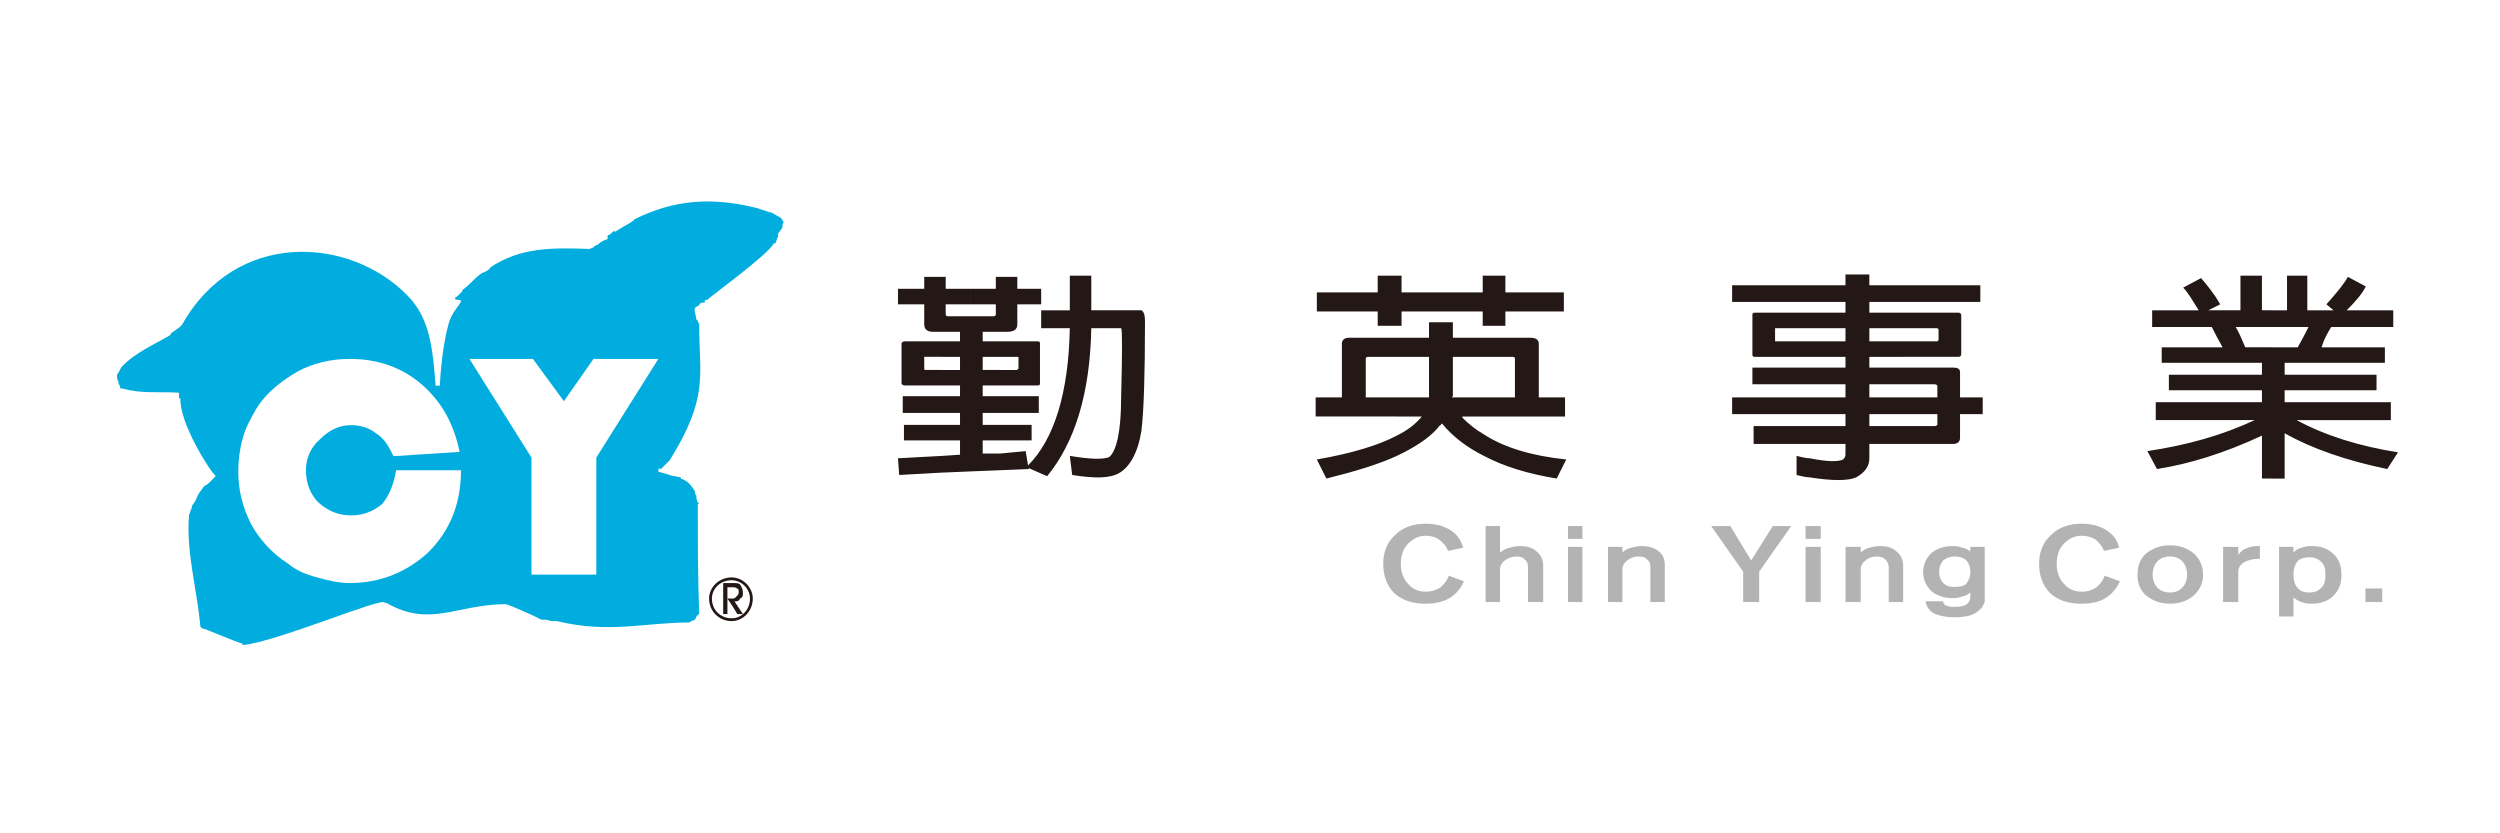 <?xml version="1.0" encoding="UTF-8"?>
<svg id="_圖層_1" data-name="圖層_1" xmlns="http://www.w3.org/2000/svg" version="1.1" xmlns:xlink="http://www.w3.org/1999/xlink" viewBox="0 0 300 100">
  <!-- Generator: Adobe Illustrator 30.0.0, SVG Export Plug-In . SVG Version: 2.1.1 Build 123)  -->
  <defs>
    <filter id="drop-shadow-1" x="100" y="25" width="196" height="41" filterUnits="userSpaceOnUse">
      <feOffset dx="3" dy="3"/>
      <feGaussianBlur result="blur" stdDeviation="2"/>
      <feFlood flood-color="#000" flood-opacity=".26"/>
      <feComposite in2="blur" operator="in"/>
      <feComposite in="SourceGraphic"/>
    </filter>
  </defs>
  <path d="M277.135,72.441v-1.344c.672,0,1.056-.192,1.44-.576s.48-.864.48-1.536-.096-1.152-.48-1.536-.768-.576-1.44-.576v-1.344h.288c1.056,0,1.92.288,2.592.96.672.576.96,1.44.96,2.496s-.288,1.824-.96,2.496-1.536.96-2.592.96h-.288ZM283.854,70.618h2.016v1.632h-2.016v-1.632ZM277.135,65.531v1.344h0c-.672,0-1.152.192-1.44.48-.288.384-.48.864-.48,1.632,0,.672.192,1.248.48,1.536.288.384.768.576,1.44.576h0v1.344c-.288,0-.672-.096-.96-.192s-.672-.288-.96-.576v2.304h-1.728v-8.351h1.728v.672c.288-.288.576-.48.96-.576.288-.096.672-.192.96-.192h0ZM260.434,72.441v-1.344h0c.576,0,1.056-.192,1.44-.576s.576-.96.576-1.536c0-.672-.192-1.248-.576-1.632s-.864-.576-1.44-.576h0v-1.344c1.152,0,2.112.384,2.784.96.768.672,1.152,1.536,1.152,2.592,0,.96-.384,1.824-1.152,2.496-.672.576-1.632.96-2.784.96h0ZM266.769,72.249v-6.623h1.824v.96c.288-.384.576-.672.96-.768.384-.192.864-.288,1.344-.288h.288v1.536h-.288c-.672,0-1.248.192-1.728.48-.384.288-.576.672-.576,1.056v3.647h-1.824ZM260.434,65.435v1.344c-.672,0-1.152.192-1.536.576s-.576.96-.576,1.632c0,.576.192,1.152.576,1.536s.864.576,1.536.576v1.344h0c-1.248,0-2.112-.384-2.879-.96-.768-.672-1.056-1.536-1.056-2.496,0-1.056.288-1.92,1.056-2.592.768-.576,1.632-.96,2.879-.96h0ZM234.519,74.073v-1.248c.672,0,1.152-.096,1.44-.288s.48-.48.48-.96v-.48c-.288.288-.576.384-.96.48-.288.096-.576.192-.96.192v-1.344h.096c.576,0,1.056-.096,1.344-.384.288-.384.48-.768.48-1.44,0-.576-.192-1.056-.48-1.344s-.768-.48-1.344-.48h-.096v-1.248c.384,0,.672.096.96.192.384.096.672.192.96.48v-.576h1.728v6.623l-.288.576c-.288.384-.672.672-1.248.96-.576.192-1.248.288-2.112.288h0ZM254.387,69.754c-.384.864-.96,1.536-1.728,2.016s-1.728.672-2.879.672c-1.536,0-2.784-.384-3.743-1.248-.864-.864-1.344-2.016-1.344-3.551,0-1.44.48-2.592,1.44-3.455.864-.864,2.112-1.344,3.647-1.344,1.248,0,2.208.288,2.975.768s1.344,1.152,1.536,2.112l-1.824.384c-.192-.576-.576-.96-.96-1.344-.48-.288-1.056-.48-1.728-.48-.864,0-1.536.384-2.112.96s-.864,1.44-.864,2.4.288,1.824.864,2.4c.576.672,1.248.96,2.208.96.672,0,1.152-.192,1.632-.48.48-.384.864-.864,1.056-1.44l1.824.672ZM175.681,69.754c-.384.864-.96,1.536-1.728,2.016-.864.48-1.728.672-2.879.672-1.536,0-2.784-.384-3.743-1.248-.864-.864-1.344-2.016-1.344-3.551,0-1.44.48-2.592,1.44-3.455.864-.864,2.112-1.344,3.647-1.344,1.248,0,2.208.288,2.975.768s1.248,1.152,1.536,2.112l-1.824.384c-.192-.576-.576-.96-1.056-1.344-.384-.288-.96-.48-1.632-.48-.864,0-1.536.384-2.112.96s-.864,1.44-.864,2.4.288,1.824.864,2.4c.576.672,1.248.96,2.208.96.576,0,1.152-.192,1.632-.48.48-.384.864-.864,1.056-1.44l1.824.672h0ZM234.519,65.531v1.248c-.576,0-.96.192-1.344.48-.288.384-.48.768-.48,1.344s.192,1.056.48,1.344c.384.384.768.48,1.344.48v1.344h-.192c-1.056,0-1.92-.288-2.592-.864-.576-.576-.96-1.344-.96-2.208,0-.96.384-1.728.96-2.304.672-.576,1.536-.864,2.592-.864h.192ZM234.519,72.825v1.248h0c-1.056,0-1.824-.192-2.496-.48-.576-.384-.864-.864-.96-1.44h2.112c0,.192.096.384.288.48s.576.192.96.192h.096ZM178.272,72.249v-9.118h1.728v3.167c.384-.288.768-.48,1.152-.576s.768-.192,1.248-.192c.864,0,1.536.192,2.016.672.48.384.768.96.768,1.632v4.415h-1.824v-4.127c0-.48-.096-.768-.384-.96-.192-.288-.576-.384-.96-.384-.576,0-1.056.192-1.44.48s-.576.672-.576,1.056v3.935h-1.728ZM188.159,64.667v-1.536h1.728v1.536h-1.728ZM188.159,72.249v-6.623h1.728v6.623h-1.728ZM192.958,72.249v-6.623h1.728v.672c.288-.288.672-.48,1.056-.576s.864-.192,1.248-.192c.864,0,1.536.192,2.112.672.48.384.672.96.672,1.632v4.415h-1.728v-4.127c0-.48-.096-.768-.384-.96-.192-.288-.576-.384-1.056-.384-.576,0-.96.192-1.344.48s-.576.672-.576,1.056v3.935h-1.728ZM205.34,63.131h2.304l2.496,4.127,2.592-4.127h2.208l-3.839,5.471v3.647h-1.92v-3.647l-3.839-5.471h0ZM216.666,64.667v-1.536h1.824v1.536h-1.824ZM216.666,72.249v-6.623h1.824v6.623h-1.824ZM221.465,72.249v-6.623h1.824v.672c.288-.288.672-.48,1.056-.576s.768-.192,1.248-.192c.864,0,1.536.192,2.016.672.48.384.768.96.768,1.632v4.415h-1.728v-4.127c0-.48-.192-.768-.384-.96-.288-.288-.576-.384-1.056-.384-.576,0-1.056.192-1.344.48-.384.288-.576.672-.576,1.056v3.935h-1.824Z" fill="#b3b3b3"/>
  <g>
    <path d="M29.099,77.409v-.169c-1.184-.338-4.567-1.861-4.906-1.861,0,0-.169-.169-.169-.338-.338-4.06-1.692-8.796-1.353-13.025v-.169h0c.169-.338.169-.677.338-.846,0-.169,0-.338.169-.507s.169-.338.338-.507c.169-.677.677-1.184,1.015-1.692.338,0,1.184-1.015,1.353-1.184-.677-.507-4.398-6.428-4.229-9.304h-.169v-.677c-2.368-.169-4.398.169-6.766-.507h-.169q-.169,0-.169-.338c-.169-.169-.169-.338-.169-.507-.169-.169-.169-.507-.169-.846.169-.169.338-.507.507-.846,1.522-1.692,3.891-2.707,5.921-3.891v-.169c.507-.338,1.015-.677,1.353-1.015,6.428-11.503,20.13-10.657,27.066-3.552,2.707,2.707,3.045,6.428,3.383,10.826h.507s.169-4.229,1.015-7.274c.338-1.522,1.522-2.537,1.522-2.876,0-.169-.507-.169-.677-.169v-.338h.169l.677-.677v-.169c.846-.507,1.353-1.353,2.368-2.03.169,0,.846-.338,1.015-.677,3.552-2.368,7.274-2.368,11.841-2.199.169,0,.338-.169.507-.169,0,0,0-.169.169-.169,0,0,.169-.169.338-.169.338-.338.677-.507,1.184-.677v-.338s0-.169.169-.169h0c.169,0,.338-.338.677-.507v.169c.338-.169.507-.338.846-.507.169-.169,1.353-.677,1.522-1.015,4.737-2.368,9.304-2.707,14.717-1.353l1.522.507h.169c.338.169.846.507,1.184.677.169.169.169.338.338.507-.169.169-.169.507-.169.677-.169.169-.338.507-.507.677v.338c-.169.338-.169.507-.338.846h-.169c-.846,1.522-7.951,6.597-7.951,6.766-.169,0-.338,0-.338.169v.169h-.169c-.338,0-.507.169-.507.338-.846.338-.507.507-.338,1.692h0l.169.169q0,.169.169.338v.169c0,6.09,1.184,8.627-3.552,16.239l-1.015,1.015c-.338,0-.338-.169-.338.338.677.169,1.184.338,1.692.507.338,0,.677.169,1.015.169v.169c.677.169,1.184.677,1.692,1.522,0,.169,0,.338.169.507,0,.338,0,.677.338,1.015h-.169c0,4.398,0,8.796.169,13.195h0c-.338.169-.338.338-.507.677-.338.169-.507.169-.677.338-5.413,0-9.642,1.353-15.901-.169h-.507c-.338,0-.677-.169-.846-.169h-.507l-1.015-.507h0c-1.184-.507-2.199-1.015-3.214-1.353-5.921,0-9.135,2.876-14.379-.169,0,0-.169,0-.169.169v-.169c0-.846-13.025,4.737-17.085,5.075h0Z" fill="#00adde"/>
    <path d="M55.319,56.433c0,4.06-1.353,7.274-3.891,9.811-2.537,2.368-5.751,3.722-9.473,3.722-1.353,0-2.707-.338-3.891-.677-1.353-.338-2.537-.846-3.552-1.692-1.861-1.184-3.383-2.876-4.398-4.737-1.015-2.03-1.522-4.06-1.522-6.259,0-1.353.169-2.707.507-3.891.338-1.353,1.015-2.537,1.692-3.722,1.184-1.861,2.876-3.214,4.906-4.398,1.861-1.015,4.06-1.522,6.259-1.522,3.383,0,6.259,1.015,8.627,3.045s3.891,4.737,4.567,8.12l-7.951.507c-.507-1.184-1.184-2.199-2.03-2.707-.846-.677-1.861-1.015-3.045-1.015-1.522,0-2.707.677-3.722,1.692-1.184,1.015-1.692,2.368-1.692,3.722,0,1.522.507,2.876,1.522,3.891,1.184,1.015,2.368,1.522,3.891,1.522s2.707-.507,3.722-1.353c.846-1.015,1.353-2.199,1.692-4.06h7.781Z" fill="#fff"/>
    <polygon points="71.558 68.951 63.777 68.951 63.777 54.911 56.334 43.069 63.946 43.069 67.668 48.144 71.22 43.069 79.001 43.069 71.558 54.911 71.558 68.951" fill="#fff"/>
    <path d="M87.967,71.827c.169,0,.338-.169.338-.169.169-.169.338-.338.338-.507,0-.338,0-.507-.169-.507-.169-.169-.338-.169-.507-.169v-.507c.338,0,.677,0,.846.169.169.338.338.507.338,1.015,0,.338,0,.507-.338.677-.169.338-.338.338-.677.338l1.015,1.522h-.677l-.507-.846v-1.015ZM87.29,71.827h.677v1.015l-.677-1.015v1.861h-.507v-3.722h1.184v.507h-.677v1.353Z" fill="#231815"/>
    <path d="M87.798,69.289c1.353,0,2.537,1.184,2.537,2.537,0,1.522-1.184,2.707-2.537,2.707v-.338c1.184,0,2.199-1.015,2.199-2.368,0-1.184-1.015-2.199-2.199-2.199v-.338ZM87.798,74.533c-1.522,0-2.707-1.184-2.707-2.707,0-1.353,1.184-2.537,2.707-2.537v.338c-1.353,0-2.368,1.015-2.368,2.199,0,1.353,1.015,2.368,2.368,2.368v.338Z" fill="#231815"/>
  </g>
  <g filter="url(#drop-shadow-1)">
    <path d="M127.955,34.236v-4.153h-2.578v4.153h-3.437v2.148h3.437c-.143,7.733-1.862,13.318-5.012,16.468l-.286-1.718-5.155.286v-1.575h5.871v-1.862h-5.871v-1.432h6.73v-2.005h-6.73v-1.289h6.587c.286,0,.286-.143.286-.286v-4.726c0-.143,0-.286-.286-.286h-6.587v-1.146h3.007c.716,0,1.146-.286,1.146-.859v-2.434h2.864v-1.862h-2.864v-1.432h-2.578v1.432h-6.014v-1.432h-2.578v1.432h-3.15v1.862h3.15v2.434c0,.573.43.859,1.002.859h3.294v1.146h-6.587c-.286,0-.43.143-.43.286v4.726c0,.143.143.286.43.286h6.587v1.289h-6.874v2.005h6.874v1.432h-6.73v1.862h6.73v1.718l-7.447.43.143,2.005,15.609-.716-.143-.143,2.291,1.002c3.294-4.01,5.155-9.881,5.298-17.757h3.58c.143.143.143,2.864,0,8.306,0,4.153-.573,6.444-1.432,7.16-.716.286-2.148.286-4.726-.143l.286,2.291c2.721.43,4.582.43,5.728-.286s2.148-2.291,2.578-5.012c.286-2.291.43-6.73.43-13.175,0-.716-.143-1.146-.43-1.289h-6.014ZM112.203,41.396h-4.153q-.143,0-.143-.143v-1.432h4.296v1.575h0ZM114.923,39.821h4.296v1.432s-.143,0-.143.143h-4.153v-1.575h0ZM116.499,34.666c0,.286-.143.286-.43.286h-5.155c-.286,0-.43,0-.43-.286v-1.146h6.014v1.146h0ZM174.925,34.379v1.718h2.721v-1.718h7.017v-2.291h-7.017v-2.005h-2.721v2.005h-9.738v-2.005h-2.864v2.005h-7.303v2.291h7.303v1.718h2.864v-1.718h9.738ZM170.056,47.84c3.007,3.437,7.59,5.728,13.747,6.587l1.146-2.291c-5.871-.573-10.167-2.291-12.459-5.012v-.143h12.315v-2.291h-3.15v-6.444c0-.43-.286-.716-1.002-.716h-9.308v-1.862h-2.864v1.862h-9.595c-.573,0-.859.286-.859.716v6.444h-3.15v2.291h12.745c-1.862,2.291-6.014,4.01-12.602,5.155l1.146,2.291c6.587-1.575,11.027-3.437,13.318-6.014.143-.286.286-.43.573-.573h0ZM168.481,44.547v.143h-7.59v-4.582c0-.143,0-.286.286-.286h7.303v4.726h0ZM171.345,44.547v-4.726h7.16c.286,0,.286.143.286.286h0v4.582h-7.59l.143-.143h0ZM218.459,43.115v1.575h-13.604v2.005h13.604v1.432h-11.027v2.148h11.027v1.146c0,.286,0,.43-.286.716-.716.43-2.578.286-5.585-.43v2.291c3.58.716,6.014.859,7.16.286,1.002-.573,1.575-1.289,1.575-2.291v-1.718h10.024c.573,0,.859-.286.859-.716v-2.864h2.721v-2.005h-2.721v-3.007c0-.43-.286-.573-.859-.573h-10.024v-1.289h10.74c.143,0,.286-.143.286-.286v-4.726c0-.143-.143-.286-.286-.286h-10.74v-1.289h13.318v-2.005h-13.318v-1.289h-2.864v1.289h-13.604v2.005h13.604v1.289h-10.883c-.286,0-.286.143-.286.286v4.726c0,.143,0,.286.286.286h10.883v1.289h-11.17v2.005h11.17ZM221.323,46.695h8.163v1.289s-.143.143-.286.143h-7.876v-1.432h0ZM221.323,43.115h7.876q.143,0,.286.143v1.432h-8.163v-1.575h0ZM218.459,37.959h-8.449v-1.575h8.449v1.575h0ZM221.323,36.384h8.163l.143.143v1.289l-.143.143h-8.163v-1.575h0ZM271.157,48.986c3.294,1.862,7.447,3.294,12.315,4.296l1.289-2.005c-4.582-.716-8.735-2.005-12.172-3.866h11.313v-2.148h-12.745v-1.432h11.027v-1.862h-11.027v-1.432h12.029v-1.862h-7.59c.286-1.002.716-1.718,1.146-2.434h7.447v-2.005h-5.585c1.146-1.146,1.862-2.005,2.291-2.864l-2.148-1.146c-.573,1.002-1.432,2.005-2.578,3.294l.859.716h-3.15v-4.153h-2.434v4.153h-3.007v-4.153h-2.578v4.153h-3.866l1.432-.716c-.716-1.289-1.575-2.291-2.291-3.15l-2.148,1.146c.573.573,1.146,1.575,1.862,2.721h-5.585v2.005h7.16c.286.573.716,1.432,1.289,2.434h-7.303v1.862h12.029v1.432h-11.17v1.862h11.17v1.432h-12.745v2.148h11.886c-4.01,1.862-8.163,3.007-12.888,3.723l1.146,2.148c3.723-.573,8.019-1.862,12.602-4.01v5.155h2.721v-5.442h0ZM266.431,38.675c-.43-1.002-.716-1.718-1.146-2.434h8.735c-.286.573-.716,1.432-1.289,2.434h-6.301Z" fill="none" stroke="#fff" stroke-linecap="round" stroke-linejoin="round" stroke-width="3.331"/>
    <path d="M269.582,54.428v-15.752h3.15c.573-1.002,1.002-1.862,1.289-2.434h-4.439v-2.005h1.862v-4.153h2.434v4.153h3.15l-.859-.716c1.146-1.289,2.005-2.291,2.578-3.294l2.148,1.146c-.43.859-1.146,1.718-2.291,2.864h5.585v2.005h-7.447c-.43.716-.859,1.432-1.146,2.434h7.59v1.862h-12.029v1.432h11.027v1.862h-11.027v1.432h12.745v2.148h-11.313c3.437,1.862,7.59,3.15,12.172,3.866l-1.289,2.005c-4.869-1.002-9.022-2.434-12.315-4.296v5.442h-1.575ZM269.582,34.236v2.005h-4.296c.43.716.716,1.432,1.146,2.434h3.15v15.752h-1.146v-5.155c-4.582,2.148-8.879,3.437-12.602,4.01l-1.146-2.148c4.726-.716,8.879-1.862,12.888-3.723h-11.886v-2.148h12.745v-1.432h-11.17v-1.862h11.17v-1.432h-12.029v-1.862h7.303c-.573-1.002-1.002-1.862-1.289-2.434h-7.16v-2.005h5.585c-.716-1.146-1.289-2.148-1.862-2.721l2.148-1.146c.716.859,1.575,1.862,2.291,3.15l-1.432.716h3.866v-4.153h2.578v4.153h1.146ZM225.332,50.275v-2.148h3.866c.143,0,.286-.143.286-.143v-1.289h-4.153v-2.005h4.153v-1.432q-.143-.143-.286-.143h-3.866v-2.005h6.014c.573,0,.859.143.859.573v3.007h2.721v2.005h-2.721v2.864c0,.43-.286.716-.859.716h-6.014ZM225.332,39.821v-1.862h4.153l.143-.143v-1.289l-.143-.143h-4.153v-1.862h6.73c.143,0,.286.143.286.286v4.726c0,.143-.143.286-.286.286h-6.73ZM225.332,33.234v-2.005h9.308v2.005h-9.308ZM225.332,31.229v2.005h-4.01v1.289h4.01v1.862h-4.01v1.575h4.01v1.862h-4.01v1.289h4.01v2.005h-4.01v1.575h4.01v2.005h-4.01v1.432h4.01v2.148h-4.01v1.718c0,1.002-.573,1.718-1.575,2.291-1.002.43-2.864.43-5.585,0v-2.291c2.148.43,3.437.43,4.01.143.286-.286.286-.43.286-.716v-1.146h-4.296v-2.148h4.296v-1.432h-4.296v-2.005h4.296v-1.575h-4.296v-2.005h4.296v-1.289h-4.296v-1.862h4.296v-1.575h-4.296v-1.862h4.296v-1.289h-4.296v-2.005h4.296v-1.289h2.864v1.289h4.01ZM214.162,31.229v2.005h-9.308v-2.005h9.308ZM214.162,34.523v1.862h-4.153v1.575h4.153v1.862h-6.587c-.286,0-.286-.143-.286-.286v-4.726c0-.143,0-.286.286-.286h6.587ZM214.162,41.11v2.005h-6.874v-2.005h6.874ZM214.162,44.69v2.005h-9.308v-2.005h9.308ZM214.162,48.127v2.148h-6.73v-2.148h6.73ZM214.162,51.993v2.291c-.43,0-1.002-.143-1.575-.286v-2.291c.573.143,1.146.286,1.575.286h0ZM175.068,51.707v-2.578c2.434,1.575,5.728,2.578,9.881,3.007l-1.146,2.291c-3.437-.573-6.301-1.432-8.735-2.721h0ZM175.068,46.981v-2.291h3.723v-4.582h0c0-.143,0-.286-.286-.286h-3.437v-2.291h5.585c.716,0,1.002.286,1.002.716v6.444h3.15v2.291h-9.738ZM175.068,36.098v-6.014h2.578v2.005h7.017v2.291h-7.017v1.718h-2.578ZM175.068,30.083v6.014h-.143v-1.718h-5.012v-2.291h5.012v-2.005h.143ZM175.068,37.53h-3.723v-1.862h-1.432v12.315q0-.143.143-.143c1.289,1.575,3.007,2.864,5.012,3.866v-2.578c-1.002-.573-1.862-1.289-2.578-2.005v-.143h2.578v-2.291h-3.866l.143-.143v-4.726h3.723v-2.291ZM169.913,32.088v2.291h-4.726v1.718h-.573v-6.014h.573v2.005h4.726ZM169.913,35.668h-1.432v1.862h-3.866v2.291h3.866v4.869h-3.866v2.291h3.007c-.716.859-1.575,1.575-3.007,2.291v2.434c2.148-1.002,3.866-2.148,4.869-3.294.143-.143.143-.286.43-.43v-12.315ZM127.955,34.236v-4.153h-2.578v4.153h-3.437v2.148h3.437c-.143,7.733-1.862,13.318-5.012,16.468l-.286-1.718-3.007.286v2.005l3.437-.143-.143-.143,2.291,1.002c3.294-4.01,5.155-9.881,5.298-17.757h3.58c.143.143.143,2.864,0,8.306,0,4.153-.573,6.444-1.432,7.16-.716.286-2.148.286-4.726-.143l.286,2.291c2.721.43,4.582.43,5.728-.286s2.148-2.291,2.578-5.012c.286-2.291.43-6.73.43-13.175,0-.716-.143-1.146-.43-1.289h-6.014ZM117.072,49.845v-1.862h3.723v1.862h-3.723ZM117.072,46.552v-2.005h4.582v2.005h-4.582ZM117.072,43.258v-1.862h2.005c0-.143.143-.143.143-.143v-1.432h-2.148v-1.862h4.439c.286,0,.286.143.286.286v4.726c0,.143,0,.286-.286.286h-4.439ZM117.072,36.814v-6.587h2.005v1.432h2.864v1.862h-2.864v2.434c0,.573-.43.859-1.146.859h-.859ZM164.615,30.083v6.014h-2.291v-1.718h-7.303v-2.291h7.303v-2.005h2.291ZM164.615,37.53v2.291h-3.437c-.286,0-.286.143-.286.286v4.582h3.723v2.291h-9.738v-2.291h3.15v-6.444c0-.43.286-.716.859-.716h5.728ZM164.615,49.272v2.434c-2.148,1.002-5.012,1.862-8.449,2.721l-1.146-2.291c4.153-.716,7.447-1.718,9.595-2.864ZM117.072,51.42h-2.148v-1.575h2.148v-1.862h-2.148v-1.432h2.148v-2.005h-2.148v-1.289h2.148v-1.862h-2.148v-1.575h2.148v-1.862h-2.148v-1.146h2.148v-6.587h-.573v1.432h-3.007v1.862h3.007v1.146c0,.286-.143.286-.43.286h-2.578v18.616l3.58-.143v-2.005ZM113.491,31.659h-3.007v-1.432h-.43v6.587h2.148v1.146h-2.148v1.862h2.148v1.575h-2.148v1.862h2.148v1.289h-2.148v2.005h2.148v1.432h-2.148v1.862h2.148v1.718l-2.148.143v2.005l3.437-.143v-18.616h-2.578c-.286,0-.43,0-.43-.286v-1.146h3.007v-1.862ZM110.055,30.227h-2.148v1.432h-3.15v1.862h3.15v2.434c0,.573.43.859,1.002.859h1.146v-6.587h0ZM110.055,37.959h-4.439c-.286,0-.43.143-.43.286v4.726c0,.143.143.286.43.286h4.439v-1.862h-2.005q-.143,0-.143-.143v-1.432h2.148v-1.862h0ZM110.055,44.547h-4.726v2.005h4.726v-2.005h0ZM110.055,47.984h-4.582v1.862h4.582v-1.862h0ZM110.055,51.707l-5.298.286.143,2.005,5.155-.286v-2.005Z" fill="#231815"/>
  </g>
</svg>